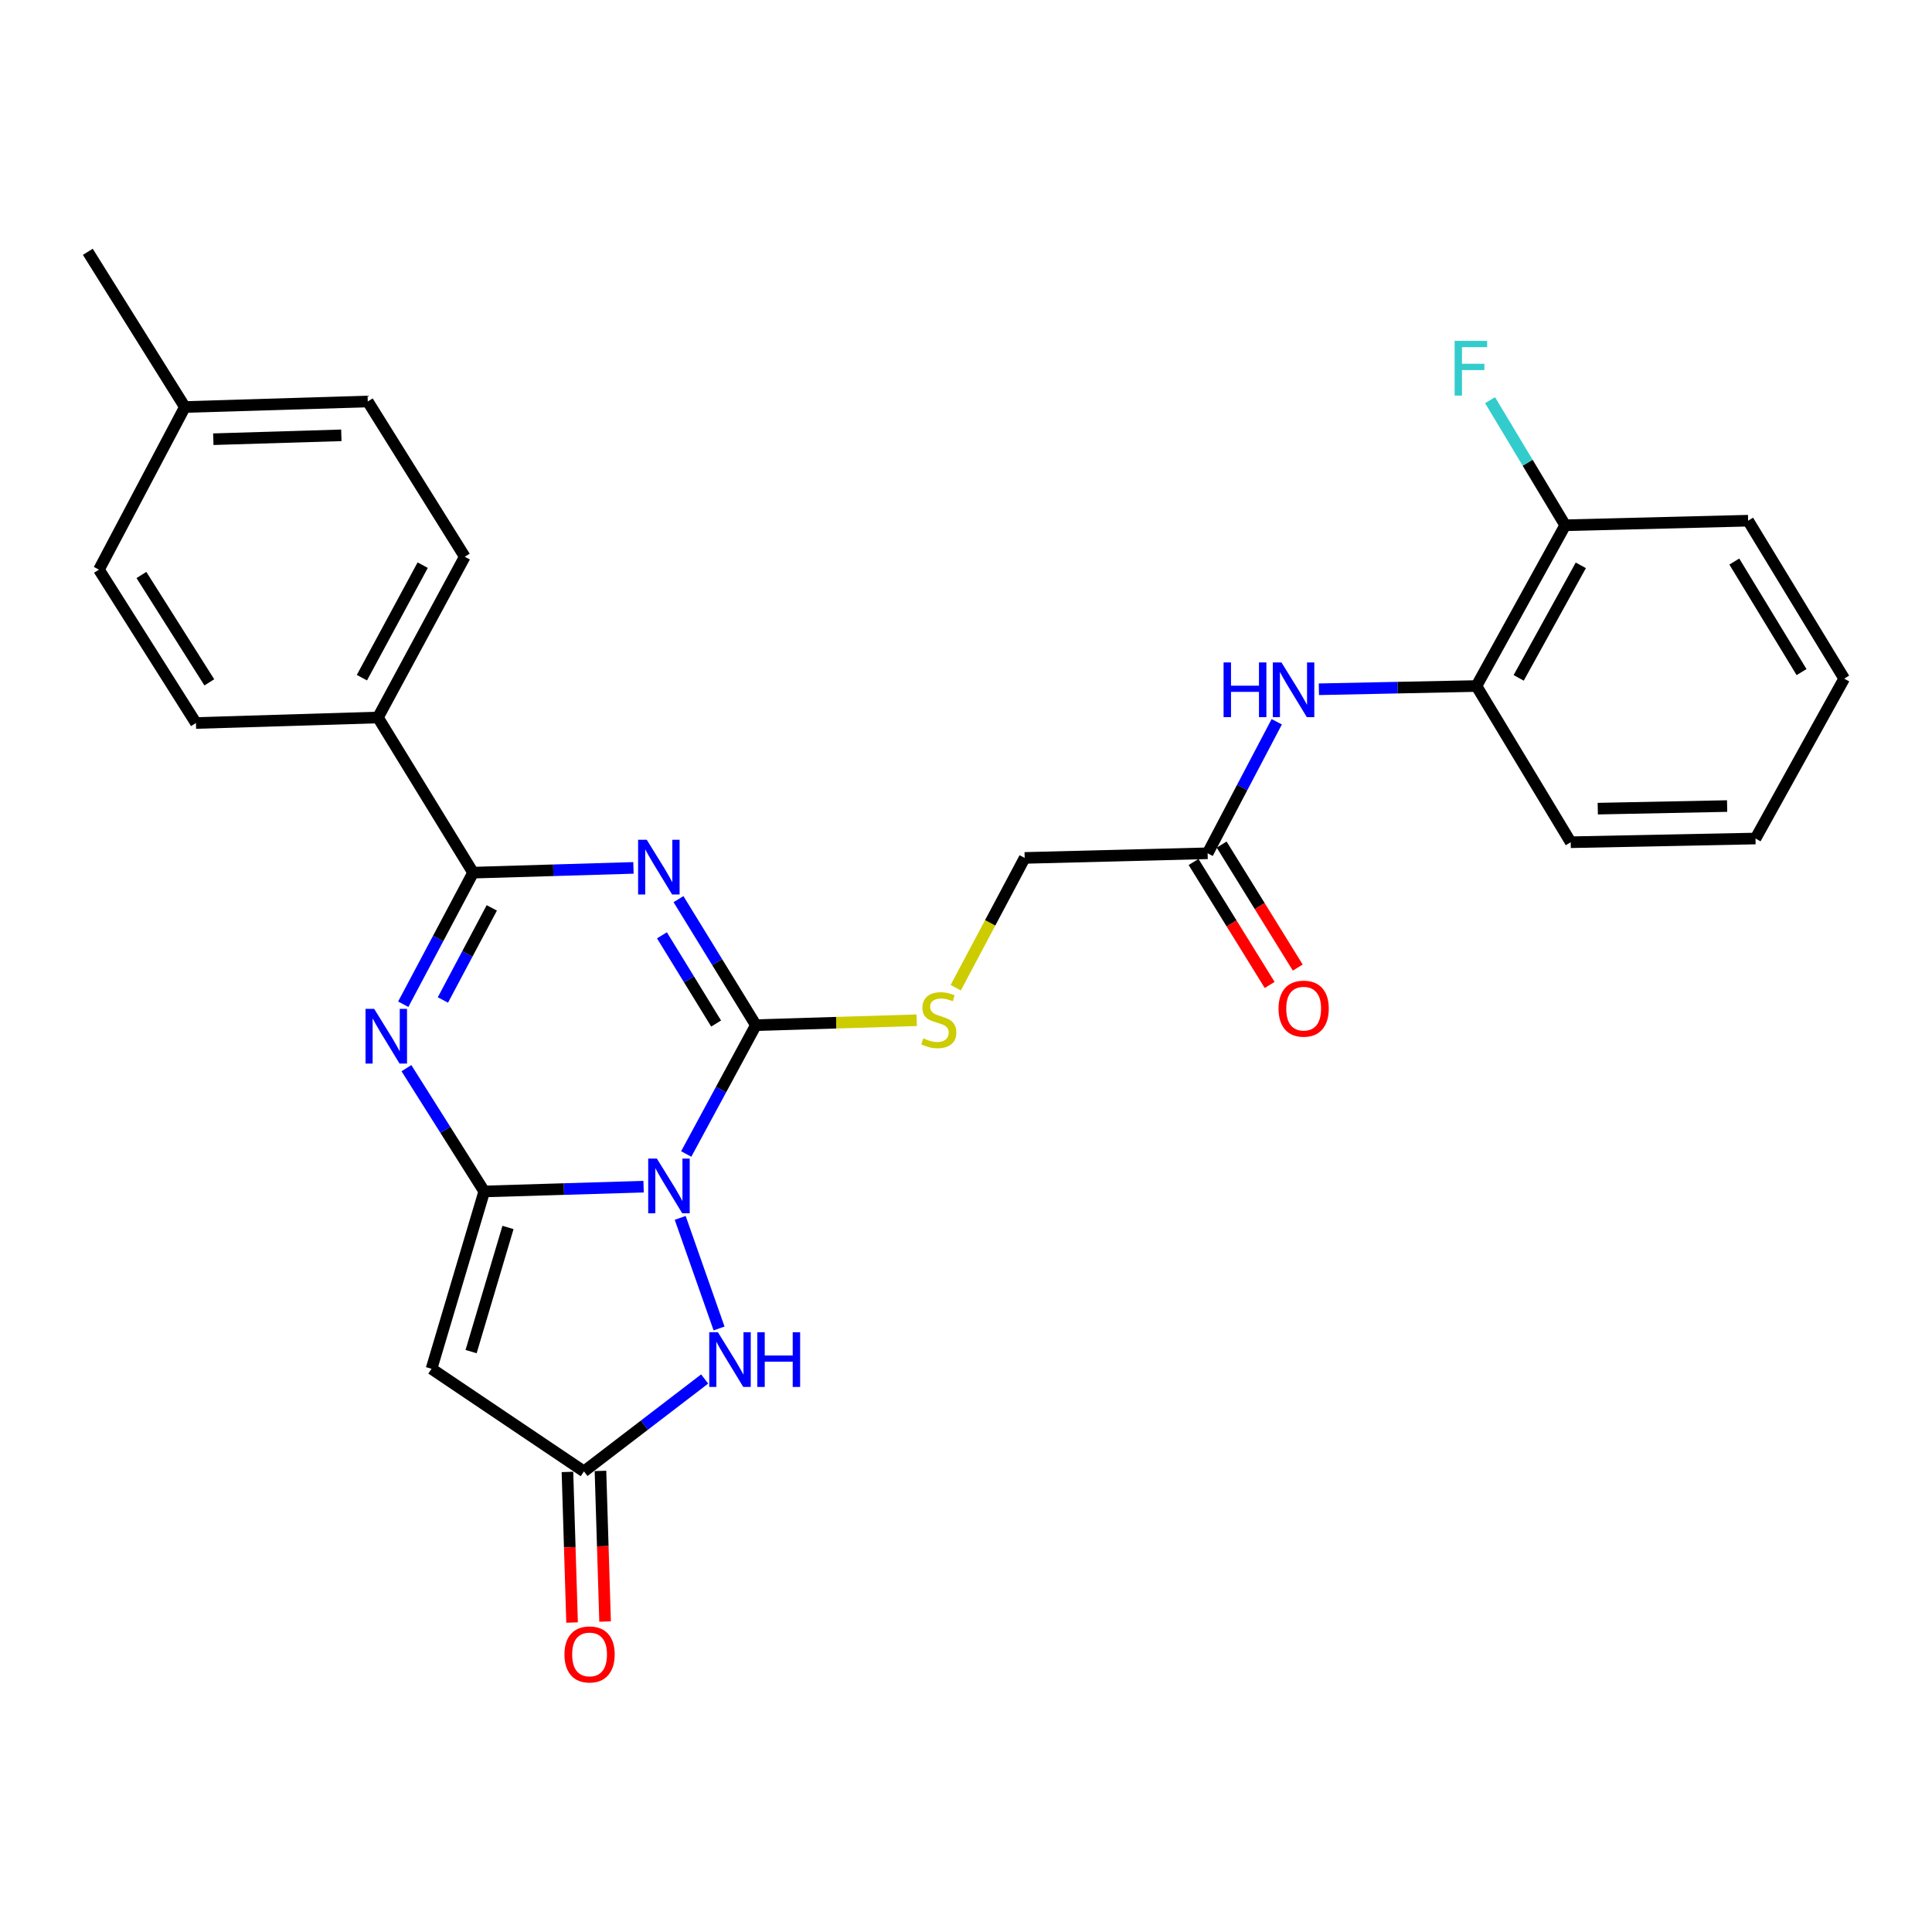 <?xml version='1.0' encoding='iso-8859-1'?>
<svg version='1.1' baseProfile='full'
              xmlns='http://www.w3.org/2000/svg'
                      xmlns:rdkit='http://www.rdkit.org/xml'
                      xmlns:xlink='http://www.w3.org/1999/xlink'
                  xml:space='preserve'
width='1000px' height='1000px' viewBox='0 0 1000 1000'>
<!-- END OF HEADER -->
<rect style='opacity:1.0;fill:#FFFFFF;stroke:none' width='1000' height='1000' x='0' y='0'> </rect>
<path class='bond-0' d='M 333.121,614.223 L 291.88,615.456' style='fill:none;fill-rule:evenodd;stroke:#0000FF;stroke-width:6px;stroke-linecap:butt;stroke-linejoin:miter;stroke-opacity:1' />
<path class='bond-0' d='M 291.88,615.456 L 250.638,616.69' style='fill:none;fill-rule:evenodd;stroke:#000000;stroke-width:6px;stroke-linecap:butt;stroke-linejoin:miter;stroke-opacity:1' />
<path class='bond-2' d='M 355.187,597.306 L 373.213,563.963' style='fill:none;fill-rule:evenodd;stroke:#0000FF;stroke-width:6px;stroke-linecap:butt;stroke-linejoin:miter;stroke-opacity:1' />
<path class='bond-2' d='M 373.213,563.963 L 391.239,530.621' style='fill:none;fill-rule:evenodd;stroke:#000000;stroke-width:6px;stroke-linecap:butt;stroke-linejoin:miter;stroke-opacity:1' />
<path class='bond-6' d='M 352.067,630.372 L 372.186,687.614' style='fill:none;fill-rule:evenodd;stroke:#0000FF;stroke-width:6px;stroke-linecap:butt;stroke-linejoin:miter;stroke-opacity:1' />
<path class='bond-3' d='M 250.638,616.69 L 230.503,584.787' style='fill:none;fill-rule:evenodd;stroke:#000000;stroke-width:6px;stroke-linecap:butt;stroke-linejoin:miter;stroke-opacity:1' />
<path class='bond-3' d='M 230.503,584.787 L 210.369,552.884' style='fill:none;fill-rule:evenodd;stroke:#0000FF;stroke-width:6px;stroke-linecap:butt;stroke-linejoin:miter;stroke-opacity:1' />
<path class='bond-5' d='M 250.638,616.69 L 223.357,708.486' style='fill:none;fill-rule:evenodd;stroke:#000000;stroke-width:6px;stroke-linecap:butt;stroke-linejoin:miter;stroke-opacity:1' />
<path class='bond-5' d='M 262.935,635.33 L 243.839,699.587' style='fill:none;fill-rule:evenodd;stroke:#000000;stroke-width:6px;stroke-linecap:butt;stroke-linejoin:miter;stroke-opacity:1' />
<path class='bond-1' d='M 351.186,465.387 L 371.212,498.004' style='fill:none;fill-rule:evenodd;stroke:#0000FF;stroke-width:6px;stroke-linecap:butt;stroke-linejoin:miter;stroke-opacity:1' />
<path class='bond-1' d='M 371.212,498.004 L 391.239,530.621' style='fill:none;fill-rule:evenodd;stroke:#000000;stroke-width:6px;stroke-linecap:butt;stroke-linejoin:miter;stroke-opacity:1' />
<path class='bond-1' d='M 342.623,484.118 L 356.642,506.95' style='fill:none;fill-rule:evenodd;stroke:#0000FF;stroke-width:6px;stroke-linecap:butt;stroke-linejoin:miter;stroke-opacity:1' />
<path class='bond-1' d='M 356.642,506.95 L 370.66,529.782' style='fill:none;fill-rule:evenodd;stroke:#000000;stroke-width:6px;stroke-linecap:butt;stroke-linejoin:miter;stroke-opacity:1' />
<path class='bond-4' d='M 327.874,449.218 L 286.373,450.452' style='fill:none;fill-rule:evenodd;stroke:#0000FF;stroke-width:6px;stroke-linecap:butt;stroke-linejoin:miter;stroke-opacity:1' />
<path class='bond-4' d='M 286.373,450.452 L 244.872,451.686' style='fill:none;fill-rule:evenodd;stroke:#000000;stroke-width:6px;stroke-linecap:butt;stroke-linejoin:miter;stroke-opacity:1' />
<path class='bond-8' d='M 391.239,530.621 L 432.857,529.348' style='fill:none;fill-rule:evenodd;stroke:#000000;stroke-width:6px;stroke-linecap:butt;stroke-linejoin:miter;stroke-opacity:1' />
<path class='bond-8' d='M 432.857,529.348 L 474.475,528.074' style='fill:none;fill-rule:evenodd;stroke:#CCCC00;stroke-width:6px;stroke-linecap:butt;stroke-linejoin:miter;stroke-opacity:1' />
<path class='bond-29' d='M 208.721,519.793 L 226.797,485.739' style='fill:none;fill-rule:evenodd;stroke:#0000FF;stroke-width:6px;stroke-linecap:butt;stroke-linejoin:miter;stroke-opacity:1' />
<path class='bond-29' d='M 226.797,485.739 L 244.872,451.686' style='fill:none;fill-rule:evenodd;stroke:#000000;stroke-width:6px;stroke-linecap:butt;stroke-linejoin:miter;stroke-opacity:1' />
<path class='bond-29' d='M 229.246,517.593 L 241.899,493.756' style='fill:none;fill-rule:evenodd;stroke:#0000FF;stroke-width:6px;stroke-linecap:butt;stroke-linejoin:miter;stroke-opacity:1' />
<path class='bond-29' d='M 241.899,493.756 L 254.552,469.918' style='fill:none;fill-rule:evenodd;stroke:#000000;stroke-width:6px;stroke-linecap:butt;stroke-linejoin:miter;stroke-opacity:1' />
<path class='bond-10' d='M 244.872,451.686 L 195.621,371.374' style='fill:none;fill-rule:evenodd;stroke:#000000;stroke-width:6px;stroke-linecap:butt;stroke-linejoin:miter;stroke-opacity:1' />
<path class='bond-28' d='M 223.357,708.486 L 302.254,761.603' style='fill:none;fill-rule:evenodd;stroke:#000000;stroke-width:6px;stroke-linecap:butt;stroke-linejoin:miter;stroke-opacity:1' />
<path class='bond-7' d='M 364.725,713.765 L 333.49,737.684' style='fill:none;fill-rule:evenodd;stroke:#0000FF;stroke-width:6px;stroke-linecap:butt;stroke-linejoin:miter;stroke-opacity:1' />
<path class='bond-7' d='M 333.49,737.684 L 302.254,761.603' style='fill:none;fill-rule:evenodd;stroke:#000000;stroke-width:6px;stroke-linecap:butt;stroke-linejoin:miter;stroke-opacity:1' />
<path class='bond-13' d='M 293.709,761.866 L 294.906,800.845' style='fill:none;fill-rule:evenodd;stroke:#000000;stroke-width:6px;stroke-linecap:butt;stroke-linejoin:miter;stroke-opacity:1' />
<path class='bond-13' d='M 294.906,800.845 L 296.104,839.824' style='fill:none;fill-rule:evenodd;stroke:#FF0000;stroke-width:6px;stroke-linecap:butt;stroke-linejoin:miter;stroke-opacity:1' />
<path class='bond-13' d='M 310.799,761.341 L 311.996,800.32' style='fill:none;fill-rule:evenodd;stroke:#000000;stroke-width:6px;stroke-linecap:butt;stroke-linejoin:miter;stroke-opacity:1' />
<path class='bond-13' d='M 311.996,800.32 L 313.193,839.299' style='fill:none;fill-rule:evenodd;stroke:#FF0000;stroke-width:6px;stroke-linecap:butt;stroke-linejoin:miter;stroke-opacity:1' />
<path class='bond-16' d='M 494.682,511.236 L 512.525,477.647' style='fill:none;fill-rule:evenodd;stroke:#CCCC00;stroke-width:6px;stroke-linecap:butt;stroke-linejoin:miter;stroke-opacity:1' />
<path class='bond-16' d='M 512.525,477.647 L 530.368,444.059' style='fill:none;fill-rule:evenodd;stroke:#000000;stroke-width:6px;stroke-linecap:butt;stroke-linejoin:miter;stroke-opacity:1' />
<path class='bond-9' d='M 660.844,373.581 L 642.953,407.618' style='fill:none;fill-rule:evenodd;stroke:#0000FF;stroke-width:6px;stroke-linecap:butt;stroke-linejoin:miter;stroke-opacity:1' />
<path class='bond-9' d='M 642.953,407.618 L 625.061,441.656' style='fill:none;fill-rule:evenodd;stroke:#000000;stroke-width:6px;stroke-linecap:butt;stroke-linejoin:miter;stroke-opacity:1' />
<path class='bond-12' d='M 682.651,356.761 L 723.43,355.922' style='fill:none;fill-rule:evenodd;stroke:#0000FF;stroke-width:6px;stroke-linecap:butt;stroke-linejoin:miter;stroke-opacity:1' />
<path class='bond-12' d='M 723.43,355.922 L 764.209,355.084' style='fill:none;fill-rule:evenodd;stroke:#000000;stroke-width:6px;stroke-linecap:butt;stroke-linejoin:miter;stroke-opacity:1' />
<path class='bond-17' d='M 195.621,371.374 L 240.569,288.165' style='fill:none;fill-rule:evenodd;stroke:#000000;stroke-width:6px;stroke-linecap:butt;stroke-linejoin:miter;stroke-opacity:1' />
<path class='bond-17' d='M 187.32,350.766 L 218.784,292.52' style='fill:none;fill-rule:evenodd;stroke:#000000;stroke-width:6px;stroke-linecap:butt;stroke-linejoin:miter;stroke-opacity:1' />
<path class='bond-18' d='M 195.621,371.374 L 101.421,374.233' style='fill:none;fill-rule:evenodd;stroke:#000000;stroke-width:6px;stroke-linecap:butt;stroke-linejoin:miter;stroke-opacity:1' />
<path class='bond-11' d='M 625.061,441.656 L 530.368,444.059' style='fill:none;fill-rule:evenodd;stroke:#000000;stroke-width:6px;stroke-linecap:butt;stroke-linejoin:miter;stroke-opacity:1' />
<path class='bond-15' d='M 617.791,446.153 L 637.484,477.983' style='fill:none;fill-rule:evenodd;stroke:#000000;stroke-width:6px;stroke-linecap:butt;stroke-linejoin:miter;stroke-opacity:1' />
<path class='bond-15' d='M 637.484,477.983 L 657.177,509.812' style='fill:none;fill-rule:evenodd;stroke:#FF0000;stroke-width:6px;stroke-linecap:butt;stroke-linejoin:miter;stroke-opacity:1' />
<path class='bond-15' d='M 632.331,437.158 L 652.024,468.987' style='fill:none;fill-rule:evenodd;stroke:#000000;stroke-width:6px;stroke-linecap:butt;stroke-linejoin:miter;stroke-opacity:1' />
<path class='bond-15' d='M 652.024,468.987 L 671.717,500.816' style='fill:none;fill-rule:evenodd;stroke:#FF0000;stroke-width:6px;stroke-linecap:butt;stroke-linejoin:miter;stroke-opacity:1' />
<path class='bond-14' d='M 764.209,355.084 L 810.145,271.874' style='fill:none;fill-rule:evenodd;stroke:#000000;stroke-width:6px;stroke-linecap:butt;stroke-linejoin:miter;stroke-opacity:1' />
<path class='bond-14' d='M 786.068,350.866 L 818.223,292.619' style='fill:none;fill-rule:evenodd;stroke:#000000;stroke-width:6px;stroke-linecap:butt;stroke-linejoin:miter;stroke-opacity:1' />
<path class='bond-23' d='M 764.209,355.084 L 812.995,435.937' style='fill:none;fill-rule:evenodd;stroke:#000000;stroke-width:6px;stroke-linecap:butt;stroke-linejoin:miter;stroke-opacity:1' />
<path class='bond-19' d='M 810.145,271.874 L 790.702,239.503' style='fill:none;fill-rule:evenodd;stroke:#000000;stroke-width:6px;stroke-linecap:butt;stroke-linejoin:miter;stroke-opacity:1' />
<path class='bond-19' d='M 790.702,239.503 L 771.259,207.133' style='fill:none;fill-rule:evenodd;stroke:#33CCCC;stroke-width:6px;stroke-linecap:butt;stroke-linejoin:miter;stroke-opacity:1' />
<path class='bond-24' d='M 810.145,271.874 L 904.829,269.509' style='fill:none;fill-rule:evenodd;stroke:#000000;stroke-width:6px;stroke-linecap:butt;stroke-linejoin:miter;stroke-opacity:1' />
<path class='bond-20' d='M 240.569,288.165 L 190.359,207.805' style='fill:none;fill-rule:evenodd;stroke:#000000;stroke-width:6px;stroke-linecap:butt;stroke-linejoin:miter;stroke-opacity:1' />
<path class='bond-21' d='M 101.421,374.233 L 51.22,294.842' style='fill:none;fill-rule:evenodd;stroke:#000000;stroke-width:6px;stroke-linecap:butt;stroke-linejoin:miter;stroke-opacity:1' />
<path class='bond-21' d='M 108.342,353.187 L 73.202,297.613' style='fill:none;fill-rule:evenodd;stroke:#000000;stroke-width:6px;stroke-linecap:butt;stroke-linejoin:miter;stroke-opacity:1' />
<path class='bond-30' d='M 190.359,207.805 L 95.694,210.673' style='fill:none;fill-rule:evenodd;stroke:#000000;stroke-width:6px;stroke-linecap:butt;stroke-linejoin:miter;stroke-opacity:1' />
<path class='bond-30' d='M 176.677,225.325 L 110.411,227.333' style='fill:none;fill-rule:evenodd;stroke:#000000;stroke-width:6px;stroke-linecap:butt;stroke-linejoin:miter;stroke-opacity:1' />
<path class='bond-22' d='M 51.22,294.842 L 95.694,210.673' style='fill:none;fill-rule:evenodd;stroke:#000000;stroke-width:6px;stroke-linecap:butt;stroke-linejoin:miter;stroke-opacity:1' />
<path class='bond-25' d='M 95.694,210.673 L 45.455,130.333' style='fill:none;fill-rule:evenodd;stroke:#000000;stroke-width:6px;stroke-linecap:butt;stroke-linejoin:miter;stroke-opacity:1' />
<path class='bond-26' d='M 812.995,435.937 L 908.647,434.018' style='fill:none;fill-rule:evenodd;stroke:#000000;stroke-width:6px;stroke-linecap:butt;stroke-linejoin:miter;stroke-opacity:1' />
<path class='bond-26' d='M 827,418.555 L 893.956,417.212' style='fill:none;fill-rule:evenodd;stroke:#000000;stroke-width:6px;stroke-linecap:butt;stroke-linejoin:miter;stroke-opacity:1' />
<path class='bond-31' d='M 904.829,269.509 L 954.545,351.256' style='fill:none;fill-rule:evenodd;stroke:#000000;stroke-width:6px;stroke-linecap:butt;stroke-linejoin:miter;stroke-opacity:1' />
<path class='bond-31' d='M 897.678,290.655 L 932.48,347.878' style='fill:none;fill-rule:evenodd;stroke:#000000;stroke-width:6px;stroke-linecap:butt;stroke-linejoin:miter;stroke-opacity:1' />
<path class='bond-27' d='M 908.647,434.018 L 954.545,351.256' style='fill:none;fill-rule:evenodd;stroke:#000000;stroke-width:6px;stroke-linecap:butt;stroke-linejoin:miter;stroke-opacity:1' />
<path  class='atom-0' d='M 339.993 599.671
L 349.273 614.671
Q 350.193 616.151, 351.673 618.831
Q 353.153 621.511, 353.233 621.671
L 353.233 599.671
L 356.993 599.671
L 356.993 627.991
L 353.113 627.991
L 343.153 611.591
Q 341.993 609.671, 340.753 607.471
Q 339.553 605.271, 339.193 604.591
L 339.193 627.991
L 335.513 627.991
L 335.513 599.671
L 339.993 599.671
' fill='#0000FF'/>
<path  class='atom-2' d='M 334.759 434.667
L 344.039 449.667
Q 344.959 451.147, 346.439 453.827
Q 347.919 456.507, 347.999 456.667
L 347.999 434.667
L 351.759 434.667
L 351.759 462.987
L 347.879 462.987
L 337.919 446.587
Q 336.759 444.667, 335.519 442.467
Q 334.319 440.267, 333.959 439.587
L 333.959 462.987
L 330.279 462.987
L 330.279 434.667
L 334.759 434.667
' fill='#0000FF'/>
<path  class='atom-4' d='M 193.673 522.189
L 202.953 537.189
Q 203.873 538.669, 205.353 541.349
Q 206.833 544.029, 206.913 544.189
L 206.913 522.189
L 210.673 522.189
L 210.673 550.509
L 206.793 550.509
L 196.833 534.109
Q 195.673 532.189, 194.433 529.989
Q 193.233 527.789, 192.873 527.109
L 192.873 550.509
L 189.193 550.509
L 189.193 522.189
L 193.673 522.189
' fill='#0000FF'/>
<path  class='atom-7' d='M 371.586 689.558
L 380.866 704.558
Q 381.786 706.038, 383.266 708.718
Q 384.746 711.398, 384.826 711.558
L 384.826 689.558
L 388.586 689.558
L 388.586 717.878
L 384.706 717.878
L 374.746 701.478
Q 373.586 699.558, 372.346 697.358
Q 371.146 695.158, 370.786 694.478
L 370.786 717.878
L 367.106 717.878
L 367.106 689.558
L 371.586 689.558
' fill='#0000FF'/>
<path  class='atom-7' d='M 391.986 689.558
L 395.826 689.558
L 395.826 701.598
L 410.306 701.598
L 410.306 689.558
L 414.146 689.558
L 414.146 717.878
L 410.306 717.878
L 410.306 704.798
L 395.826 704.798
L 395.826 717.878
L 391.986 717.878
L 391.986 689.558
' fill='#0000FF'/>
<path  class='atom-9' d='M 477.923 537.444
Q 478.243 537.564, 479.563 538.124
Q 480.883 538.684, 482.323 539.044
Q 483.803 539.364, 485.243 539.364
Q 487.923 539.364, 489.483 538.084
Q 491.043 536.764, 491.043 534.484
Q 491.043 532.924, 490.243 531.964
Q 489.483 531.004, 488.283 530.484
Q 487.083 529.964, 485.083 529.364
Q 482.563 528.604, 481.043 527.884
Q 479.563 527.164, 478.483 525.644
Q 477.443 524.124, 477.443 521.564
Q 477.443 518.004, 479.843 515.804
Q 482.283 513.604, 487.083 513.604
Q 490.363 513.604, 494.083 515.164
L 493.163 518.244
Q 489.763 516.844, 487.203 516.844
Q 484.443 516.844, 482.923 518.004
Q 481.403 519.124, 481.443 521.084
Q 481.443 522.604, 482.203 523.524
Q 483.003 524.444, 484.123 524.964
Q 485.283 525.484, 487.203 526.084
Q 489.763 526.884, 491.283 527.684
Q 492.803 528.484, 493.883 530.124
Q 495.003 531.724, 495.003 534.484
Q 495.003 538.404, 492.363 540.524
Q 489.763 542.604, 485.403 542.604
Q 482.883 542.604, 480.963 542.044
Q 479.083 541.524, 476.843 540.604
L 477.923 537.444
' fill='#CCCC00'/>
<path  class='atom-10' d='M 633.324 342.871
L 637.164 342.871
L 637.164 354.911
L 651.644 354.911
L 651.644 342.871
L 655.484 342.871
L 655.484 371.191
L 651.644 371.191
L 651.644 358.111
L 637.164 358.111
L 637.164 371.191
L 633.324 371.191
L 633.324 342.871
' fill='#0000FF'/>
<path  class='atom-10' d='M 663.284 342.871
L 672.564 357.871
Q 673.484 359.351, 674.964 362.031
Q 676.444 364.711, 676.524 364.871
L 676.524 342.871
L 680.284 342.871
L 680.284 371.191
L 676.404 371.191
L 666.444 354.791
Q 665.284 352.871, 664.044 350.671
Q 662.844 348.471, 662.484 347.791
L 662.484 371.191
L 658.804 371.191
L 658.804 342.871
L 663.284 342.871
' fill='#0000FF'/>
<path  class='atom-14' d='M 292.161 856.329
Q 292.161 849.529, 295.521 845.729
Q 298.881 841.929, 305.161 841.929
Q 311.441 841.929, 314.801 845.729
Q 318.161 849.529, 318.161 856.329
Q 318.161 863.209, 314.761 867.129
Q 311.361 871.009, 305.161 871.009
Q 298.921 871.009, 295.521 867.129
Q 292.161 863.249, 292.161 856.329
M 305.161 867.809
Q 309.481 867.809, 311.801 864.929
Q 314.161 862.009, 314.161 856.329
Q 314.161 850.769, 311.801 847.969
Q 309.481 845.129, 305.161 845.129
Q 300.841 845.129, 298.481 847.929
Q 296.161 850.729, 296.161 856.329
Q 296.161 862.049, 298.481 864.929
Q 300.841 867.809, 305.161 867.809
' fill='#FF0000'/>
<path  class='atom-16' d='M 661.768 522.076
Q 661.768 515.276, 665.128 511.476
Q 668.488 507.676, 674.768 507.676
Q 681.048 507.676, 684.408 511.476
Q 687.768 515.276, 687.768 522.076
Q 687.768 528.956, 684.368 532.876
Q 680.968 536.756, 674.768 536.756
Q 668.528 536.756, 665.128 532.876
Q 661.768 528.996, 661.768 522.076
M 674.768 533.556
Q 679.088 533.556, 681.408 530.676
Q 683.768 527.756, 683.768 522.076
Q 683.768 516.516, 681.408 513.716
Q 679.088 510.876, 674.768 510.876
Q 670.448 510.876, 668.088 513.676
Q 665.768 516.476, 665.768 522.076
Q 665.768 527.796, 668.088 530.676
Q 670.448 533.556, 674.768 533.556
' fill='#FF0000'/>
<path  class='atom-20' d='M 752.911 176.443
L 769.751 176.443
L 769.751 179.683
L 756.711 179.683
L 756.711 188.283
L 768.311 188.283
L 768.311 191.563
L 756.711 191.563
L 756.711 204.763
L 752.911 204.763
L 752.911 176.443
' fill='#33CCCC'/>
</svg>
